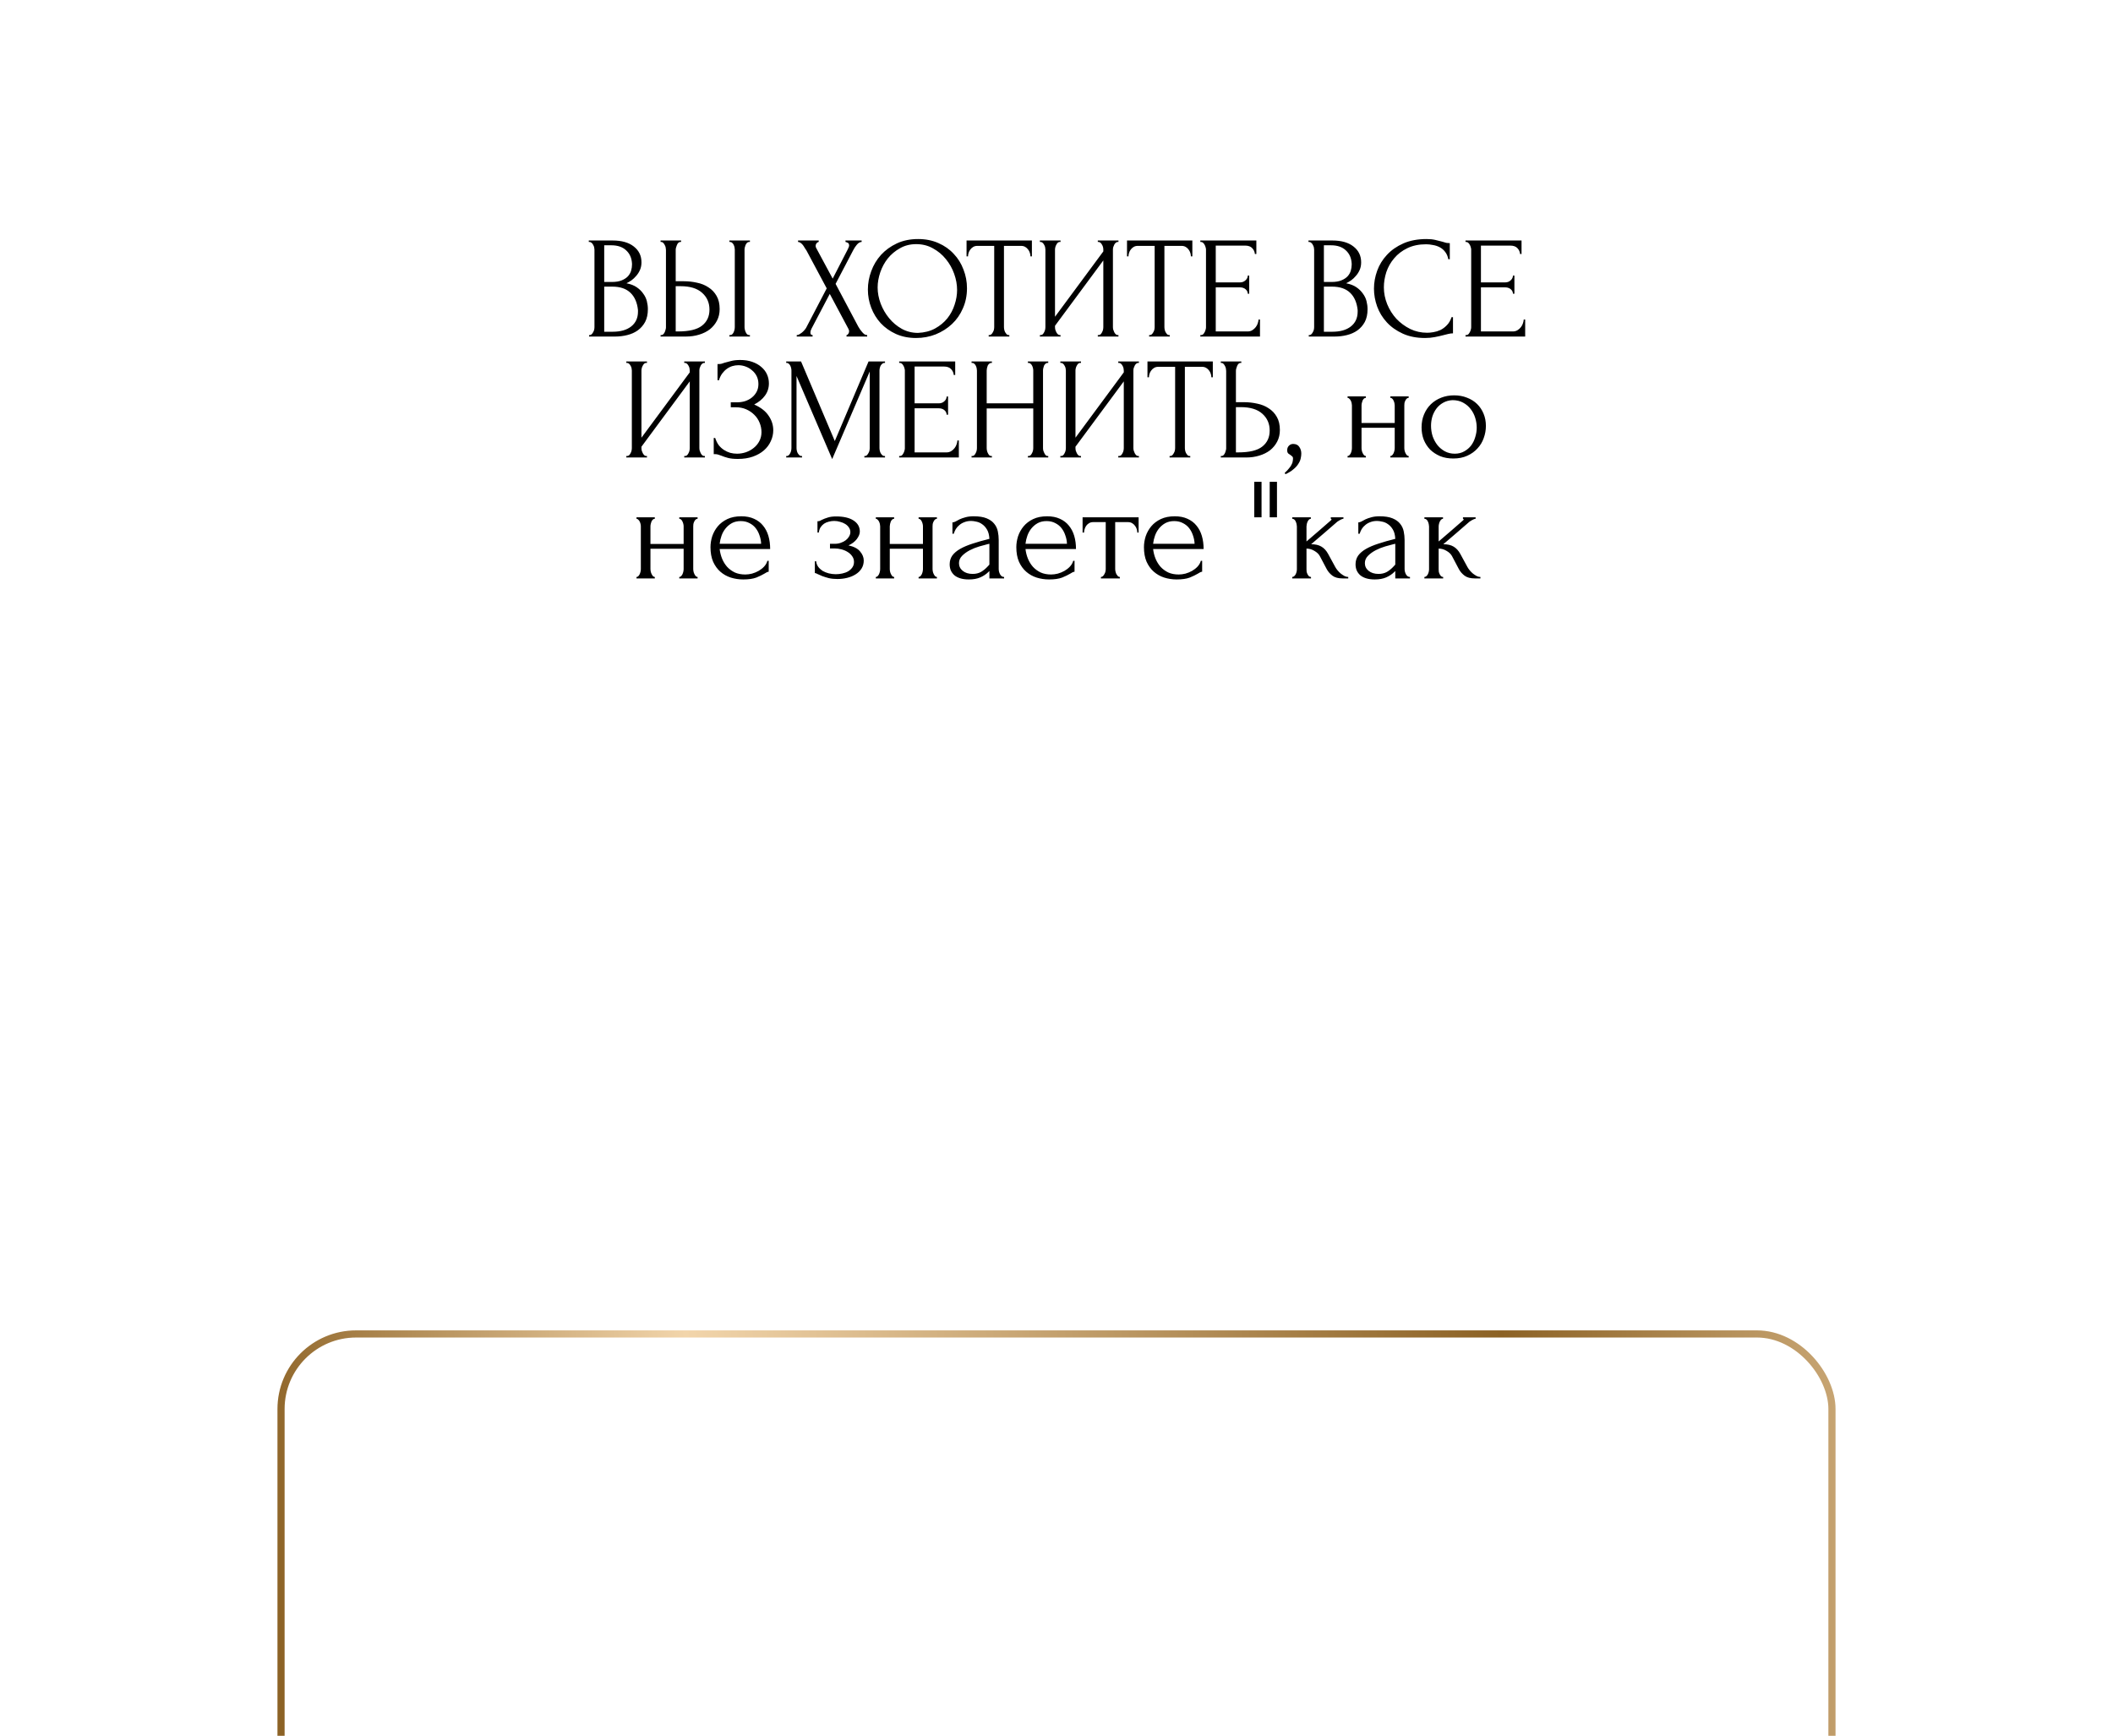 <?xml version="1.0" encoding="UTF-8"?> <svg xmlns="http://www.w3.org/2000/svg" width="297" height="244" viewBox="0 0 297 244" fill="none"><g filter="url(#filter0_dddd_3780_371)"><rect x="39" y="7" width="219" height="101.463" rx="11.05" fill="white" fill-opacity="0.6"></rect><rect x="39.502" y="7.502" width="217.995" height="100.459" rx="10.548" stroke="url(#paint0_linear_3780_371)" stroke-width="1.005"></rect></g><path d="M82.8 47.1H82.902C82.998 47.1 83.086 47.059 83.168 46.977C83.25 46.896 83.318 46.8 83.373 46.691C83.441 46.582 83.489 46.466 83.516 46.343C83.543 46.207 83.557 46.084 83.557 45.975V35.093C83.557 34.998 83.543 34.888 83.516 34.766C83.489 34.643 83.441 34.527 83.373 34.418C83.318 34.295 83.243 34.2 83.148 34.132C83.066 34.05 82.97 34.009 82.861 34.009H82.759V33.804H86.114C87.382 33.804 88.371 34.084 89.08 34.643C89.802 35.202 90.164 35.945 90.164 36.873C90.164 37.268 90.096 37.623 89.959 37.936C89.823 38.25 89.646 38.529 89.427 38.775C89.223 39.02 88.998 39.232 88.752 39.409C88.507 39.573 88.275 39.709 88.057 39.818C88.63 39.927 89.107 40.111 89.489 40.37C89.871 40.63 90.177 40.929 90.409 41.27C90.655 41.598 90.825 41.952 90.921 42.334C91.016 42.716 91.064 43.091 91.064 43.459C91.064 44.168 90.934 44.768 90.675 45.259C90.416 45.736 90.068 46.132 89.632 46.446C89.209 46.746 88.718 46.964 88.159 47.1C87.614 47.236 87.048 47.305 86.461 47.305H82.8V47.1ZM89.673 43.582C89.564 42.532 89.209 41.72 88.609 41.148C88.009 40.575 87.164 40.289 86.073 40.289H84.927V46.63H86.114C87.218 46.63 88.084 46.384 88.711 45.893C89.352 45.389 89.673 44.693 89.673 43.807V43.582ZM88.834 37.057C88.793 36.266 88.514 35.639 87.996 35.175C87.491 34.711 86.809 34.479 85.95 34.479H84.927V39.634H85.991C86.564 39.634 87.027 39.559 87.382 39.409C87.75 39.259 88.043 39.068 88.261 38.836C88.48 38.591 88.63 38.325 88.711 38.038C88.793 37.752 88.834 37.473 88.834 37.2V37.057ZM92.849 47.1H92.951C93.046 47.1 93.135 47.066 93.217 46.998C93.299 46.916 93.367 46.821 93.421 46.712C93.476 46.602 93.517 46.486 93.544 46.364C93.585 46.241 93.606 46.132 93.606 46.036V35.134C93.606 35.038 93.592 34.922 93.565 34.786C93.537 34.65 93.49 34.527 93.421 34.418C93.367 34.309 93.299 34.213 93.217 34.132C93.135 34.05 93.046 34.009 92.951 34.009H92.849V33.804H95.733V34.009H95.59C95.399 34.036 95.249 34.186 95.14 34.459C95.031 34.718 94.976 34.943 94.976 35.134V39.532H96.121C96.749 39.532 97.362 39.6 97.962 39.736C98.576 39.859 99.115 40.077 99.578 40.391C100.056 40.691 100.437 41.093 100.724 41.598C101.01 42.089 101.153 42.702 101.153 43.439C101.153 44.039 101.031 44.577 100.785 45.055C100.54 45.532 100.206 45.941 99.783 46.282C99.36 46.609 98.856 46.861 98.269 47.039C97.697 47.216 97.076 47.305 96.408 47.305H92.849V47.1ZM95.283 46.589C96.865 46.589 97.996 46.316 98.678 45.771C99.374 45.225 99.722 44.475 99.722 43.52C99.722 42.552 99.374 41.761 98.678 41.148C97.996 40.534 96.987 40.227 95.651 40.227H94.976V46.589H95.283ZM102.524 33.804H105.408V34.009H105.244C105.149 34.023 105.06 34.07 104.979 34.152C104.91 34.234 104.849 34.329 104.794 34.438C104.754 34.534 104.719 34.643 104.692 34.766C104.665 34.875 104.651 34.977 104.651 35.072V45.975C104.651 46.084 104.665 46.2 104.692 46.323C104.719 46.446 104.76 46.568 104.815 46.691C104.869 46.8 104.931 46.896 104.999 46.977C105.081 47.046 105.169 47.087 105.265 47.1H105.408V47.305H102.524V47.1H102.626C102.735 47.1 102.831 47.066 102.913 46.998C102.994 46.916 103.063 46.821 103.117 46.712C103.172 46.589 103.213 46.466 103.24 46.343C103.267 46.207 103.281 46.084 103.281 45.975V35.072C103.281 34.977 103.267 34.868 103.24 34.745C103.213 34.623 103.172 34.507 103.117 34.398C103.063 34.288 102.994 34.2 102.913 34.132C102.831 34.05 102.735 34.009 102.626 34.009H102.524V33.804ZM116.202 40.534L113.359 35.216C113.29 35.107 113.209 34.984 113.113 34.847C113.031 34.697 112.943 34.561 112.847 34.438C112.752 34.316 112.643 34.213 112.52 34.132C112.411 34.05 112.295 34.009 112.172 34.009V33.804H115.077V34.009C114.995 34.009 114.9 34.063 114.79 34.172C114.695 34.282 114.647 34.418 114.647 34.582C114.647 34.677 114.675 34.773 114.729 34.868L117.04 39.164L119.147 35.072C119.147 35.032 119.168 34.991 119.209 34.95C119.236 34.882 119.263 34.813 119.291 34.745C119.331 34.663 119.352 34.588 119.352 34.52C119.352 34.302 119.277 34.166 119.127 34.111C118.977 34.043 118.881 34.009 118.841 34.009V33.804H121.111V34.009C120.879 34.009 120.654 34.138 120.436 34.398C120.231 34.643 120.068 34.888 119.945 35.134L117.45 39.9L120.641 45.914C120.709 46.036 120.791 46.166 120.886 46.302C120.981 46.439 121.084 46.568 121.193 46.691C121.302 46.814 121.411 46.916 121.52 46.998C121.643 47.066 121.766 47.1 121.888 47.1V47.305H118.984V47.1C119.066 47.1 119.147 47.046 119.229 46.937C119.311 46.827 119.352 46.698 119.352 46.548C119.352 46.452 119.311 46.33 119.229 46.18L116.631 41.311L114.074 46.18C114.034 46.261 113.993 46.357 113.952 46.466C113.924 46.575 113.911 46.677 113.911 46.773C113.911 46.991 114.013 47.1 114.218 47.1V47.305H111.988V47.1C112.084 47.1 112.193 47.073 112.315 47.018C112.438 46.95 112.561 46.868 112.684 46.773C112.806 46.677 112.922 46.568 113.031 46.446C113.14 46.323 113.229 46.207 113.297 46.098L116.202 40.534ZM129.045 33.6C130.109 33.6 131.064 33.791 131.909 34.172C132.755 34.541 133.471 35.045 134.057 35.686C134.657 36.313 135.114 37.05 135.427 37.895C135.755 38.727 135.918 39.6 135.918 40.514C135.918 41.536 135.727 42.477 135.346 43.336C134.977 44.196 134.466 44.932 133.811 45.545C133.157 46.159 132.393 46.643 131.52 46.998C130.661 47.339 129.741 47.509 128.759 47.509C127.709 47.509 126.761 47.318 125.916 46.937C125.084 46.555 124.375 46.05 123.788 45.423C123.216 44.795 122.772 44.073 122.459 43.255C122.145 42.436 121.988 41.584 121.988 40.698C121.988 39.825 122.145 38.966 122.459 38.12C122.772 37.261 123.229 36.498 123.829 35.829C124.443 35.161 125.186 34.623 126.059 34.213C126.932 33.804 127.927 33.6 129.045 33.6ZM129.025 46.793C129.939 46.752 130.736 46.548 131.418 46.18C132.114 45.798 132.693 45.321 133.157 44.748C133.621 44.161 133.961 43.52 134.18 42.825C134.411 42.13 134.527 41.441 134.527 40.759C134.527 40.009 134.391 39.252 134.118 38.489C133.846 37.725 133.457 37.036 132.952 36.423C132.448 35.795 131.841 35.291 131.132 34.909C130.436 34.513 129.652 34.316 128.779 34.316C127.934 34.316 127.177 34.507 126.509 34.888C125.841 35.257 125.268 35.734 124.791 36.32C124.327 36.907 123.973 37.561 123.727 38.284C123.482 39.007 123.359 39.716 123.359 40.411C123.359 41.161 123.502 41.918 123.788 42.682C124.075 43.432 124.47 44.114 124.975 44.727C125.479 45.341 126.073 45.839 126.754 46.221C127.45 46.602 128.207 46.793 129.025 46.793ZM141.77 47.1H141.872V47.305H138.967V47.1H139.07C139.179 47.1 139.274 47.059 139.356 46.977C139.438 46.896 139.506 46.8 139.56 46.691C139.629 46.582 139.676 46.466 139.704 46.343C139.731 46.207 139.745 46.084 139.745 45.975V34.561H137.372C137.154 34.561 136.963 34.609 136.799 34.704C136.635 34.8 136.499 34.922 136.39 35.072C136.281 35.209 136.199 35.366 136.144 35.543C136.09 35.707 136.063 35.87 136.063 36.034H135.858V33.804H145.042V36.034H144.838C144.838 35.87 144.811 35.707 144.756 35.543C144.701 35.366 144.62 35.209 144.511 35.072C144.401 34.922 144.265 34.8 144.101 34.704C143.938 34.609 143.747 34.561 143.529 34.561H141.115V45.975C141.115 46.084 141.129 46.207 141.156 46.343C141.183 46.466 141.224 46.582 141.279 46.691C141.347 46.8 141.415 46.896 141.483 46.977C141.565 47.059 141.66 47.1 141.77 47.1ZM154.304 47.1H154.406C154.515 47.1 154.611 47.066 154.693 46.998C154.774 46.916 154.843 46.821 154.897 46.712C154.965 46.589 155.013 46.466 155.04 46.343C155.068 46.207 155.081 46.084 155.081 45.975V36.607L148.29 45.791V45.975C148.29 46.084 148.304 46.207 148.331 46.343C148.372 46.466 148.42 46.582 148.474 46.691C148.529 46.8 148.597 46.896 148.679 46.977C148.761 47.059 148.856 47.1 148.965 47.1H149.067V47.305H146.163V47.1H146.265C146.374 47.1 146.47 47.066 146.551 46.998C146.633 46.916 146.701 46.821 146.756 46.712C146.824 46.589 146.872 46.466 146.899 46.343C146.926 46.207 146.94 46.084 146.94 45.975V35.072C146.94 34.977 146.926 34.868 146.899 34.745C146.872 34.623 146.824 34.507 146.756 34.398C146.701 34.288 146.633 34.2 146.551 34.132C146.47 34.05 146.374 34.009 146.265 34.009H146.163V33.804H149.067V34.009H148.904C148.808 34.023 148.72 34.07 148.638 34.152C148.57 34.234 148.508 34.329 148.454 34.438C148.399 34.534 148.358 34.643 148.331 34.766C148.304 34.875 148.29 34.977 148.29 35.072V44.523L155.081 35.339V35.072C155.081 34.977 155.068 34.868 155.04 34.745C155.013 34.623 154.965 34.507 154.897 34.398C154.843 34.288 154.774 34.2 154.693 34.132C154.611 34.05 154.515 34.009 154.406 34.009H154.304V33.804H157.209V34.009H157.106C156.997 34.009 156.902 34.05 156.82 34.132C156.738 34.2 156.67 34.288 156.615 34.398C156.561 34.507 156.513 34.623 156.472 34.745C156.445 34.868 156.431 34.977 156.431 35.072V45.975C156.431 46.084 156.445 46.2 156.472 46.323C156.513 46.446 156.561 46.568 156.615 46.691C156.67 46.8 156.738 46.896 156.82 46.977C156.902 47.059 156.997 47.1 157.106 47.1H157.209V47.305H154.304V47.1ZM164.322 47.1H164.424V47.305H161.52V47.1H161.622C161.731 47.1 161.827 47.059 161.908 46.977C161.99 46.896 162.058 46.8 162.113 46.691C162.181 46.582 162.229 46.466 162.256 46.343C162.283 46.207 162.297 46.084 162.297 45.975V34.561H159.924C159.706 34.561 159.515 34.609 159.352 34.704C159.188 34.8 159.052 34.922 158.942 35.072C158.833 35.209 158.752 35.366 158.697 35.543C158.642 35.707 158.615 35.87 158.615 36.034H158.411V33.804H167.595V36.034H167.39C167.39 35.87 167.363 35.707 167.309 35.543C167.254 35.366 167.172 35.209 167.063 35.072C166.954 34.922 166.818 34.8 166.654 34.704C166.49 34.609 166.299 34.561 166.081 34.561H163.668V45.975C163.668 46.084 163.681 46.207 163.708 46.343C163.736 46.466 163.777 46.582 163.831 46.691C163.899 46.8 163.968 46.896 164.036 46.977C164.118 47.059 164.213 47.1 164.322 47.1ZM168.715 47.1H168.818C168.927 47.1 169.022 47.066 169.104 46.998C169.186 46.916 169.254 46.821 169.309 46.712C169.377 46.602 169.424 46.486 169.452 46.364C169.493 46.241 169.513 46.125 169.513 46.016V35.072C169.513 34.977 169.493 34.868 169.452 34.745C169.424 34.623 169.377 34.507 169.309 34.398C169.254 34.288 169.186 34.2 169.104 34.132C169.022 34.05 168.927 34.009 168.818 34.009H168.715V33.804H176.591V35.707H176.386C176.359 35.393 176.236 35.12 176.018 34.888C175.8 34.643 175.459 34.52 174.995 34.52H170.884V39.695H174.279C174.593 39.695 174.852 39.6 175.056 39.409C175.275 39.218 175.384 38.993 175.384 38.734H175.588V41.291H175.384C175.384 41.045 175.281 40.834 175.077 40.657C174.872 40.48 174.606 40.391 174.279 40.391H170.884V46.589H175.363C175.622 46.589 175.847 46.527 176.038 46.405C176.229 46.282 176.386 46.139 176.509 45.975C176.645 45.798 176.741 45.614 176.795 45.423C176.863 45.218 176.897 45.048 176.897 44.911H177.102V47.305H168.715V47.1ZM183.957 47.1H184.059C184.155 47.1 184.243 47.059 184.325 46.977C184.407 46.896 184.475 46.8 184.53 46.691C184.598 46.582 184.645 46.466 184.673 46.343C184.7 46.207 184.714 46.084 184.714 45.975V35.093C184.714 34.998 184.7 34.888 184.673 34.766C184.645 34.643 184.598 34.527 184.53 34.418C184.475 34.295 184.4 34.2 184.305 34.132C184.223 34.05 184.127 34.009 184.018 34.009H183.916V33.804H187.271C188.539 33.804 189.527 34.084 190.237 34.643C190.959 35.202 191.321 35.945 191.321 36.873C191.321 37.268 191.252 37.623 191.116 37.936C190.98 38.25 190.802 38.529 190.584 38.775C190.38 39.02 190.155 39.232 189.909 39.409C189.664 39.573 189.432 39.709 189.214 39.818C189.787 39.927 190.264 40.111 190.646 40.37C191.027 40.63 191.334 40.929 191.566 41.27C191.812 41.598 191.982 41.952 192.077 42.334C192.173 42.716 192.221 43.091 192.221 43.459C192.221 44.168 192.091 44.768 191.832 45.259C191.573 45.736 191.225 46.132 190.789 46.446C190.366 46.746 189.875 46.964 189.316 47.1C188.771 47.236 188.205 47.305 187.618 47.305H183.957V47.1ZM190.83 43.582C190.721 42.532 190.366 41.72 189.766 41.148C189.166 40.575 188.321 40.289 187.23 40.289H186.084V46.63H187.271C188.375 46.63 189.241 46.384 189.868 45.893C190.509 45.389 190.83 44.693 190.83 43.807V43.582ZM189.991 37.057C189.95 36.266 189.671 35.639 189.152 35.175C188.648 34.711 187.966 34.479 187.107 34.479H186.084V39.634H187.148C187.721 39.634 188.184 39.559 188.539 39.409C188.907 39.259 189.2 39.068 189.418 38.836C189.637 38.591 189.787 38.325 189.868 38.038C189.95 37.752 189.991 37.473 189.991 37.2V37.057ZM200.446 34.336C199.437 34.336 198.557 34.52 197.807 34.888C197.071 35.243 196.457 35.714 195.966 36.3C195.475 36.873 195.107 37.52 194.861 38.243C194.63 38.966 194.514 39.682 194.514 40.391C194.514 41.195 194.671 41.986 194.984 42.764C195.298 43.527 195.727 44.209 196.273 44.809C196.832 45.395 197.48 45.873 198.216 46.241C198.952 46.596 199.75 46.773 200.609 46.773C200.855 46.773 201.141 46.746 201.468 46.691C201.809 46.636 202.143 46.534 202.471 46.384C202.798 46.221 203.098 45.996 203.371 45.709C203.657 45.423 203.875 45.048 204.025 44.584H204.23V46.855C204.025 46.855 203.807 46.882 203.575 46.937C203.357 46.991 203.112 47.052 202.839 47.121C202.484 47.216 202.089 47.305 201.653 47.386C201.23 47.468 200.78 47.509 200.303 47.509C199.116 47.509 198.073 47.305 197.173 46.896C196.273 46.486 195.523 45.955 194.923 45.3C194.323 44.645 193.873 43.909 193.573 43.091C193.273 42.259 193.123 41.42 193.123 40.575C193.123 39.73 193.273 38.891 193.573 38.059C193.873 37.227 194.33 36.484 194.943 35.829C195.557 35.161 196.327 34.623 197.255 34.213C198.182 33.804 199.273 33.6 200.528 33.6C200.978 33.6 201.38 33.641 201.734 33.722C202.103 33.804 202.43 33.886 202.716 33.968C202.921 34.036 203.105 34.091 203.268 34.132C203.446 34.159 203.616 34.172 203.78 34.172V36.443H203.575C203.493 36.02 203.343 35.673 203.125 35.4C202.907 35.113 202.648 34.895 202.348 34.745C202.062 34.595 201.748 34.493 201.407 34.438C201.08 34.37 200.759 34.336 200.446 34.336ZM205.99 47.1H206.092C206.201 47.1 206.297 47.066 206.379 46.998C206.46 46.916 206.529 46.821 206.583 46.712C206.651 46.602 206.699 46.486 206.726 46.364C206.767 46.241 206.788 46.125 206.788 46.016V35.072C206.788 34.977 206.767 34.868 206.726 34.745C206.699 34.623 206.651 34.507 206.583 34.398C206.529 34.288 206.46 34.2 206.379 34.132C206.297 34.05 206.201 34.009 206.092 34.009H205.99V33.804L213.865 33.804V35.707H213.661C213.633 35.393 213.511 35.12 213.292 34.888C213.074 34.643 212.733 34.52 212.27 34.52H208.158V39.695H211.554C211.867 39.695 212.127 39.6 212.331 39.409C212.549 39.218 212.658 38.993 212.658 38.734H212.863V41.291H212.658C212.658 41.045 212.556 40.834 212.352 40.657C212.147 40.48 211.881 40.391 211.554 40.391H208.158V46.589H212.638C212.897 46.589 213.122 46.527 213.313 46.405C213.504 46.282 213.661 46.139 213.783 45.975C213.92 45.798 214.015 45.614 214.07 45.423C214.138 45.218 214.172 45.048 214.172 44.911H214.377V47.305H205.99V47.1ZM96.175 64.1H96.277C96.386 64.1 96.481 64.066 96.563 63.998C96.645 63.916 96.713 63.821 96.768 63.712C96.836 63.589 96.884 63.466 96.911 63.343C96.938 63.207 96.952 63.084 96.952 62.975V53.607L90.161 62.791V62.975C90.161 63.084 90.174 63.207 90.202 63.343C90.243 63.466 90.29 63.582 90.345 63.691C90.4 63.8 90.468 63.896 90.549 63.977C90.631 64.059 90.727 64.1 90.836 64.1H90.938V64.305H88.034V64.1H88.136C88.245 64.1 88.34 64.066 88.422 63.998C88.504 63.916 88.572 63.821 88.627 63.712C88.695 63.589 88.743 63.466 88.77 63.343C88.797 63.207 88.811 63.084 88.811 62.975V52.072C88.811 51.977 88.797 51.868 88.77 51.745C88.743 51.623 88.695 51.507 88.627 51.398C88.572 51.288 88.504 51.2 88.422 51.132C88.34 51.05 88.245 51.009 88.136 51.009H88.034V50.804H90.938V51.009H90.775C90.679 51.023 90.59 51.07 90.509 51.152C90.44 51.234 90.379 51.329 90.325 51.438C90.27 51.534 90.229 51.643 90.202 51.766C90.174 51.875 90.161 51.977 90.161 52.072V61.523L96.952 52.339V52.072C96.952 51.977 96.938 51.868 96.911 51.745C96.884 51.623 96.836 51.507 96.768 51.398C96.713 51.288 96.645 51.2 96.563 51.132C96.481 51.05 96.386 51.009 96.277 51.009H96.175V50.804H99.079V51.009H98.977C98.868 51.009 98.772 51.05 98.691 51.132C98.609 51.2 98.541 51.288 98.486 51.398C98.432 51.507 98.384 51.623 98.343 51.745C98.316 51.868 98.302 51.977 98.302 52.072V62.975C98.302 63.084 98.316 63.2 98.343 63.323C98.384 63.446 98.432 63.568 98.486 63.691C98.541 63.8 98.609 63.896 98.691 63.977C98.772 64.059 98.868 64.1 98.977 64.1H99.079V64.305H96.175V64.1ZM100.854 51.172H101.038C101.147 51.172 101.27 51.159 101.406 51.132C101.543 51.091 101.686 51.043 101.836 50.988C102.095 50.907 102.402 50.825 102.756 50.743C103.111 50.648 103.541 50.6 104.045 50.6C104.686 50.6 105.252 50.688 105.743 50.866C106.247 51.043 106.67 51.282 107.011 51.582C107.366 51.882 107.632 52.229 107.809 52.625C107.986 53.02 108.075 53.443 108.075 53.893C108.075 54.534 107.891 55.107 107.522 55.611C107.168 56.102 106.663 56.518 106.009 56.859C106.936 57.268 107.611 57.793 108.034 58.434C108.47 59.061 108.688 59.743 108.688 60.48C108.688 61.011 108.572 61.523 108.341 62.014C108.122 62.505 107.802 62.934 107.379 63.302C106.957 63.671 106.438 63.964 105.825 64.182C105.211 64.4 104.509 64.509 103.718 64.509C103.145 64.509 102.681 64.462 102.327 64.366C101.972 64.271 101.665 64.168 101.406 64.059C101.243 63.991 101.086 63.937 100.936 63.896C100.8 63.855 100.656 63.834 100.506 63.834H100.322V61.564H100.527C100.65 61.946 100.813 62.28 101.018 62.566C101.236 62.839 101.481 63.064 101.754 63.241C102.027 63.418 102.32 63.555 102.634 63.65C102.947 63.732 103.268 63.773 103.595 63.773C104.018 63.773 104.434 63.705 104.843 63.568C105.266 63.418 105.634 63.214 105.947 62.955C106.275 62.696 106.534 62.382 106.725 62.014C106.929 61.632 107.032 61.209 107.032 60.745C107.032 60.282 106.943 59.839 106.766 59.416C106.588 58.98 106.336 58.605 106.009 58.291C105.695 57.977 105.32 57.725 104.884 57.534C104.447 57.343 103.97 57.248 103.452 57.248H102.716V56.552H103.554C103.963 56.552 104.352 56.498 104.72 56.389C105.088 56.266 105.409 56.095 105.682 55.877C105.968 55.645 106.193 55.373 106.357 55.059C106.52 54.745 106.602 54.384 106.602 53.975C106.602 53.566 106.52 53.198 106.357 52.87C106.193 52.543 105.975 52.27 105.702 52.052C105.443 51.82 105.143 51.643 104.802 51.52C104.475 51.398 104.134 51.336 103.779 51.336C103.493 51.336 103.213 51.377 102.941 51.459C102.668 51.541 102.409 51.67 102.163 51.847C101.918 52.025 101.7 52.243 101.509 52.502C101.318 52.761 101.168 53.075 101.059 53.443H100.854V51.172ZM121.491 64.1H121.593C121.689 64.1 121.777 64.059 121.859 63.977C121.941 63.896 122.009 63.8 122.064 63.691C122.132 63.582 122.18 63.466 122.207 63.343C122.234 63.207 122.248 63.084 122.248 62.975V52.216L116.97 64.53L111.959 52.85V62.975C111.959 63.084 111.973 63.207 112 63.343C112.027 63.466 112.068 63.582 112.123 63.691C112.191 63.8 112.266 63.896 112.348 63.977C112.429 64.059 112.525 64.1 112.634 64.1H112.736V64.305H110.507V64.1H110.609C110.704 64.1 110.793 64.059 110.875 63.977C110.957 63.896 111.025 63.8 111.079 63.691C111.134 63.582 111.175 63.466 111.202 63.343C111.229 63.207 111.243 63.084 111.243 62.975V52.072C111.243 51.977 111.229 51.868 111.202 51.745C111.175 51.623 111.134 51.507 111.079 51.398C111.025 51.288 110.957 51.2 110.875 51.132C110.793 51.05 110.704 51.009 110.609 51.009H110.507V50.804H112.593L117.339 61.993L122.084 50.804H124.396V51.009H124.293C124.184 51.009 124.089 51.05 124.007 51.132C123.925 51.2 123.85 51.288 123.782 51.398C123.727 51.507 123.687 51.623 123.659 51.745C123.632 51.868 123.618 51.977 123.618 52.072V62.975C123.618 63.084 123.632 63.207 123.659 63.343C123.687 63.466 123.727 63.582 123.782 63.691C123.85 63.8 123.925 63.896 124.007 63.977C124.089 64.059 124.184 64.1 124.293 64.1H124.396V64.305H121.491V64.1ZM126.387 64.1H126.489C126.598 64.1 126.694 64.066 126.776 63.998C126.857 63.916 126.926 63.821 126.98 63.712C127.048 63.602 127.096 63.486 127.123 63.364C127.164 63.241 127.185 63.125 127.185 63.016V52.072C127.185 51.977 127.164 51.868 127.123 51.745C127.096 51.623 127.048 51.507 126.98 51.398C126.926 51.288 126.857 51.2 126.776 51.132C126.694 51.05 126.598 51.009 126.489 51.009H126.387V50.804H134.262V52.707H134.058C134.03 52.393 133.908 52.12 133.689 51.888C133.471 51.643 133.13 51.52 132.667 51.52H128.555V56.695H131.951C132.264 56.695 132.523 56.6 132.728 56.409C132.946 56.218 133.055 55.993 133.055 55.734H133.26V58.291H133.055C133.055 58.045 132.953 57.834 132.748 57.657C132.544 57.48 132.278 57.391 131.951 57.391H128.555V63.589H133.035C133.294 63.589 133.519 63.527 133.71 63.405C133.901 63.282 134.058 63.139 134.18 62.975C134.317 62.798 134.412 62.614 134.467 62.423C134.535 62.218 134.569 62.048 134.569 61.911H134.773V64.305H126.387V64.1ZM144.476 64.1H144.579C144.674 64.1 144.763 64.066 144.845 63.998C144.926 63.916 144.995 63.821 145.049 63.712C145.117 63.589 145.165 63.466 145.192 63.343C145.22 63.207 145.233 63.084 145.233 62.975V57.411H138.688V62.975C138.688 63.084 138.701 63.207 138.728 63.343C138.756 63.466 138.797 63.582 138.851 63.691C138.906 63.8 138.967 63.896 139.035 63.977C139.117 64.059 139.213 64.1 139.322 64.1H139.424V64.305H136.56V64.1H136.663C136.758 64.1 136.847 64.066 136.928 63.998C137.01 63.916 137.078 63.821 137.133 63.712C137.201 63.589 137.249 63.466 137.276 63.343C137.303 63.207 137.317 63.084 137.317 62.975V52.072C137.317 51.977 137.303 51.868 137.276 51.745C137.249 51.623 137.208 51.507 137.153 51.398C137.099 51.288 137.031 51.2 136.949 51.132C136.867 51.05 136.772 51.009 136.663 51.009H136.56V50.804H139.424V51.009H139.322C139.213 51.009 139.117 51.05 139.035 51.132C138.953 51.2 138.885 51.288 138.831 51.398C138.79 51.507 138.756 51.623 138.728 51.745C138.701 51.868 138.688 51.977 138.688 52.072V56.695H145.233V52.072C145.233 51.977 145.22 51.868 145.192 51.745C145.165 51.623 145.124 51.507 145.07 51.398C145.015 51.288 144.947 51.2 144.865 51.132C144.783 51.05 144.688 51.009 144.579 51.009H144.476V50.804H147.34V51.009H147.238C147.129 51.009 147.033 51.05 146.951 51.132C146.87 51.2 146.801 51.288 146.747 51.398C146.706 51.507 146.672 51.623 146.645 51.745C146.617 51.868 146.604 51.977 146.604 52.072V62.975C146.604 63.084 146.617 63.207 146.645 63.343C146.686 63.466 146.733 63.582 146.788 63.691C146.842 63.8 146.904 63.896 146.972 63.977C147.054 64.059 147.142 64.1 147.238 64.1H147.34V64.305H144.476V64.1ZM157.18 64.1H157.283C157.392 64.1 157.487 64.066 157.569 63.998C157.651 63.916 157.719 63.821 157.774 63.712C157.842 63.589 157.89 63.466 157.917 63.343C157.944 63.207 157.958 63.084 157.958 62.975V53.607L151.167 62.791V62.975C151.167 63.084 151.18 63.207 151.208 63.343C151.248 63.466 151.296 63.582 151.351 63.691C151.405 63.8 151.473 63.896 151.555 63.977C151.637 64.059 151.733 64.1 151.842 64.1H151.944V64.305H149.039V64.1H149.142C149.251 64.1 149.346 64.066 149.428 63.998C149.51 63.916 149.578 63.821 149.632 63.712C149.701 63.589 149.748 63.466 149.776 63.343C149.803 63.207 149.817 63.084 149.817 62.975V52.072C149.817 51.977 149.803 51.868 149.776 51.745C149.748 51.623 149.701 51.507 149.632 51.398C149.578 51.288 149.51 51.2 149.428 51.132C149.346 51.05 149.251 51.009 149.142 51.009H149.039V50.804H151.944V51.009H151.78C151.685 51.023 151.596 51.07 151.514 51.152C151.446 51.234 151.385 51.329 151.33 51.438C151.276 51.534 151.235 51.643 151.208 51.766C151.18 51.875 151.167 51.977 151.167 52.072V61.523L157.958 52.339V52.072C157.958 51.977 157.944 51.868 157.917 51.745C157.89 51.623 157.842 51.507 157.774 51.398C157.719 51.288 157.651 51.2 157.569 51.132C157.487 51.05 157.392 51.009 157.283 51.009H157.18V50.804H160.085V51.009H159.983C159.874 51.009 159.778 51.05 159.696 51.132C159.615 51.2 159.546 51.288 159.492 51.398C159.437 51.507 159.39 51.623 159.349 51.745C159.321 51.868 159.308 51.977 159.308 52.072V62.975C159.308 63.084 159.321 63.2 159.349 63.323C159.39 63.446 159.437 63.568 159.492 63.691C159.546 63.8 159.615 63.896 159.696 63.977C159.778 64.059 159.874 64.1 159.983 64.1H160.085V64.305H157.18V64.1ZM167.199 64.1H167.301V64.305H164.396V64.1H164.499C164.608 64.1 164.703 64.059 164.785 63.977C164.867 63.896 164.935 63.8 164.989 63.691C165.058 63.582 165.105 63.466 165.133 63.343C165.16 63.207 165.174 63.084 165.174 62.975V51.561H162.801C162.583 51.561 162.392 51.609 162.228 51.704C162.064 51.8 161.928 51.922 161.819 52.072C161.71 52.209 161.628 52.366 161.573 52.543C161.519 52.707 161.492 52.87 161.492 53.034H161.287V50.804H170.471V53.034H170.267C170.267 52.87 170.24 52.707 170.185 52.543C170.131 52.366 170.049 52.209 169.94 52.072C169.831 51.922 169.694 51.8 169.531 51.704C169.367 51.609 169.176 51.561 168.958 51.561H166.544V62.975C166.544 63.084 166.558 63.207 166.585 63.343C166.612 63.466 166.653 63.582 166.708 63.691C166.776 63.8 166.844 63.896 166.912 63.977C166.994 64.059 167.09 64.1 167.199 64.1ZM171.592 64.1H171.694C171.79 64.1 171.878 64.066 171.96 63.998C172.042 63.916 172.11 63.821 172.165 63.712C172.219 63.602 172.26 63.486 172.287 63.364C172.328 63.241 172.349 63.132 172.349 63.036V52.134C172.349 52.038 172.335 51.922 172.308 51.786C172.28 51.65 172.233 51.527 172.165 51.418C172.11 51.309 172.042 51.213 171.96 51.132C171.878 51.05 171.79 51.009 171.694 51.009H171.592V50.804H174.476V51.009H174.333C174.142 51.036 173.992 51.186 173.883 51.459C173.774 51.718 173.719 51.943 173.719 52.134V56.532H174.865C175.492 56.532 176.106 56.6 176.706 56.736C177.319 56.859 177.858 57.077 178.322 57.391C178.799 57.691 179.181 58.093 179.467 58.598C179.753 59.089 179.897 59.702 179.897 60.439C179.897 61.039 179.774 61.577 179.528 62.055C179.283 62.532 178.949 62.941 178.526 63.282C178.103 63.609 177.599 63.861 177.012 64.039C176.44 64.216 175.819 64.305 175.151 64.305H171.592V64.1ZM174.026 63.589C175.608 63.589 176.74 63.316 177.422 62.771C178.117 62.225 178.465 61.475 178.465 60.52C178.465 59.552 178.117 58.761 177.422 58.148C176.74 57.534 175.731 57.227 174.394 57.227H173.719V63.589H174.026ZM181.764 62.402C182.159 62.402 182.446 62.539 182.623 62.812C182.814 63.084 182.909 63.398 182.909 63.752C182.909 63.957 182.882 64.182 182.827 64.427C182.773 64.686 182.664 64.939 182.5 65.184C182.35 65.443 182.125 65.696 181.825 65.941C181.539 66.2 181.157 66.439 180.68 66.657L180.577 66.473C180.85 66.228 181.061 66.002 181.211 65.798C181.375 65.607 181.491 65.43 181.559 65.266C181.641 65.116 181.689 64.973 181.702 64.837C181.73 64.7 181.743 64.557 181.743 64.407C181.743 64.298 181.709 64.216 181.641 64.162C181.573 64.093 181.498 64.032 181.416 63.977C181.307 63.909 181.198 63.834 181.089 63.752C180.98 63.657 180.925 63.5 180.925 63.282C180.925 63.023 181.007 62.812 181.171 62.648C181.334 62.484 181.532 62.402 181.764 62.402ZM191.375 62.975C191.375 63.084 191.388 63.207 191.416 63.343C191.443 63.466 191.484 63.582 191.538 63.691C191.593 63.8 191.654 63.896 191.723 63.977C191.804 64.059 191.893 64.1 191.988 64.1V64.305H189.411V64.1C189.507 64.1 189.588 64.066 189.657 63.998C189.738 63.916 189.807 63.821 189.861 63.712C189.916 63.589 189.957 63.466 189.984 63.343C190.011 63.207 190.025 63.084 190.025 62.975V56.982C190.025 56.886 190.011 56.777 189.984 56.654C189.957 56.532 189.916 56.416 189.861 56.307C189.807 56.198 189.738 56.109 189.657 56.041C189.588 55.959 189.507 55.918 189.411 55.918V55.714H191.988V55.918C191.879 55.918 191.784 55.959 191.702 56.041C191.634 56.109 191.573 56.198 191.518 56.307C191.477 56.416 191.443 56.532 191.416 56.654C191.388 56.777 191.375 56.886 191.375 56.982V59.457H196.039V56.982C196.039 56.886 196.025 56.777 195.998 56.654C195.97 56.532 195.929 56.416 195.875 56.307C195.834 56.198 195.773 56.109 195.691 56.041C195.623 55.959 195.534 55.918 195.425 55.918V55.714H198.002V55.918C197.893 55.918 197.798 55.959 197.716 56.041C197.648 56.109 197.586 56.198 197.532 56.307C197.477 56.416 197.436 56.532 197.409 56.654C197.395 56.777 197.389 56.886 197.389 56.982V62.975C197.389 63.084 197.402 63.207 197.43 63.343C197.457 63.466 197.498 63.582 197.552 63.691C197.607 63.8 197.668 63.896 197.736 63.977C197.818 64.059 197.907 64.1 198.002 64.1V64.305H195.425V64.1C195.52 64.1 195.602 64.066 195.67 63.998C195.752 63.916 195.82 63.821 195.875 63.712C195.929 63.589 195.97 63.466 195.998 63.343C196.025 63.207 196.039 63.084 196.039 62.975V60.132H191.375V62.975ZM204.273 64.448C203.591 64.448 202.977 64.339 202.432 64.121C201.886 63.889 201.416 63.582 201.021 63.2C200.639 62.805 200.339 62.341 200.12 61.809C199.916 61.277 199.814 60.698 199.814 60.071C199.814 59.402 199.93 58.795 200.161 58.25C200.393 57.691 200.714 57.214 201.123 56.818C201.532 56.423 202.016 56.116 202.575 55.898C203.134 55.679 203.741 55.57 204.396 55.57C205.05 55.57 205.65 55.679 206.196 55.898C206.741 56.102 207.212 56.395 207.607 56.777C208.003 57.159 208.309 57.616 208.528 58.148C208.746 58.666 208.855 59.239 208.855 59.866C208.855 60.452 208.753 61.025 208.548 61.584C208.357 62.13 208.064 62.614 207.668 63.036C207.287 63.459 206.809 63.8 206.237 64.059C205.677 64.318 205.023 64.448 204.273 64.448ZM204.15 56.245C203.659 56.273 203.223 56.395 202.841 56.614C202.473 56.818 202.159 57.091 201.9 57.432C201.655 57.759 201.464 58.134 201.327 58.557C201.205 58.98 201.143 59.409 201.143 59.846C201.143 60.35 201.218 60.841 201.368 61.318C201.532 61.782 201.757 62.198 202.043 62.566C202.343 62.934 202.698 63.227 203.107 63.446C203.516 63.664 203.973 63.773 204.477 63.773C204.982 63.773 205.425 63.664 205.807 63.446C206.202 63.227 206.53 62.948 206.789 62.607C207.048 62.252 207.239 61.857 207.362 61.42C207.498 60.984 207.566 60.548 207.566 60.111C207.566 59.661 207.498 59.211 207.362 58.761C207.225 58.298 207.014 57.882 206.727 57.514C206.441 57.132 206.08 56.825 205.643 56.593C205.221 56.361 204.723 56.245 204.15 56.245ZM91.426 79.975C91.426 80.084 91.44 80.207 91.467 80.343C91.495 80.466 91.535 80.582 91.59 80.691C91.645 80.8 91.706 80.896 91.774 80.977C91.856 81.059 91.945 81.1 92.04 81.1V81.305H89.463V81.1C89.558 81.1 89.64 81.066 89.708 80.998C89.79 80.916 89.858 80.821 89.913 80.712C89.967 80.589 90.008 80.466 90.035 80.343C90.063 80.207 90.076 80.084 90.076 79.975V73.982C90.076 73.886 90.063 73.777 90.035 73.654C90.008 73.532 89.967 73.416 89.913 73.307C89.858 73.198 89.79 73.109 89.708 73.041C89.64 72.959 89.558 72.918 89.463 72.918V72.713H92.04V72.918C91.931 72.918 91.836 72.959 91.754 73.041C91.686 73.109 91.624 73.198 91.57 73.307C91.529 73.416 91.495 73.532 91.467 73.654C91.44 73.777 91.426 73.886 91.426 73.982V76.457H96.09V73.982C96.09 73.886 96.077 73.777 96.049 73.654C96.022 73.532 95.981 73.416 95.927 73.307C95.886 73.198 95.824 73.109 95.743 73.041C95.674 72.959 95.586 72.918 95.477 72.918V72.713H98.054V72.918C97.945 72.918 97.849 72.959 97.767 73.041C97.699 73.109 97.638 73.198 97.583 73.307C97.529 73.416 97.488 73.532 97.461 73.654C97.447 73.777 97.44 73.886 97.44 73.982V79.975C97.44 80.084 97.454 80.207 97.481 80.343C97.508 80.466 97.549 80.582 97.604 80.691C97.658 80.8 97.72 80.896 97.788 80.977C97.87 81.059 97.958 81.1 98.054 81.1V81.305H95.477V81.1C95.572 81.1 95.654 81.066 95.722 80.998C95.804 80.916 95.872 80.821 95.927 80.712C95.981 80.589 96.022 80.466 96.049 80.343C96.077 80.207 96.09 80.084 96.09 79.975V77.132H91.426V79.975ZM101.154 77.173C101.209 77.65 101.324 78.107 101.502 78.543C101.679 78.966 101.911 79.341 102.197 79.668C102.497 79.996 102.859 80.261 103.281 80.466C103.704 80.657 104.195 80.752 104.754 80.752C105.054 80.752 105.368 80.712 105.695 80.63C106.036 80.534 106.35 80.405 106.636 80.241C106.922 80.077 107.175 79.88 107.393 79.648C107.625 79.402 107.781 79.13 107.863 78.83H108.047V80.364C107.966 80.364 107.87 80.391 107.761 80.446C107.666 80.5 107.55 80.568 107.413 80.65C107.14 80.814 106.772 80.991 106.309 81.182C105.845 81.359 105.231 81.448 104.468 81.448C103.854 81.448 103.268 81.359 102.709 81.182C102.163 81.005 101.679 80.732 101.256 80.364C100.834 79.996 100.493 79.525 100.233 78.952C99.988 78.38 99.865 77.698 99.865 76.907C99.865 76.402 99.947 75.891 100.111 75.373C100.288 74.855 100.547 74.391 100.888 73.982C101.243 73.559 101.693 73.218 102.238 72.959C102.784 72.7 103.438 72.57 104.202 72.57C104.884 72.57 105.477 72.686 105.981 72.918C106.5 73.15 106.922 73.47 107.25 73.879C107.591 74.289 107.843 74.773 108.006 75.332C108.17 75.891 108.252 76.505 108.252 77.173H101.154ZM104.12 73.245C103.643 73.245 103.227 73.341 102.872 73.532C102.531 73.723 102.238 73.968 101.993 74.268C101.747 74.568 101.556 74.909 101.42 75.291C101.284 75.673 101.195 76.055 101.154 76.436H106.984C106.97 76.041 106.895 75.652 106.759 75.27C106.636 74.889 106.459 74.548 106.227 74.248C105.995 73.948 105.702 73.709 105.347 73.532C104.993 73.341 104.584 73.245 104.12 73.245ZM120.855 74.718C120.855 75.045 120.711 75.4 120.425 75.782C120.139 76.15 119.75 76.443 119.259 76.661C120.023 76.825 120.568 77.111 120.896 77.52C121.236 77.916 121.407 78.339 121.407 78.789C121.407 79.211 121.305 79.587 121.1 79.914C120.896 80.241 120.616 80.514 120.261 80.732C119.921 80.95 119.525 81.114 119.075 81.223C118.639 81.332 118.182 81.386 117.705 81.386C117.255 81.386 116.852 81.346 116.498 81.264C116.143 81.168 115.836 81.073 115.577 80.977C115.318 80.868 115.1 80.773 114.923 80.691C114.759 80.596 114.629 80.548 114.534 80.548V78.891H114.718C114.745 79.177 114.841 79.436 115.004 79.668C115.168 79.886 115.373 80.077 115.618 80.241C115.877 80.391 116.164 80.507 116.477 80.589C116.805 80.671 117.139 80.712 117.48 80.712C117.793 80.712 118.1 80.677 118.4 80.609C118.714 80.541 118.986 80.439 119.218 80.302C119.464 80.152 119.661 79.968 119.811 79.75C119.961 79.532 120.036 79.28 120.036 78.993C120.036 78.693 119.955 78.427 119.791 78.195C119.627 77.95 119.409 77.746 119.136 77.582C118.877 77.418 118.584 77.296 118.257 77.214C117.943 77.132 117.63 77.091 117.316 77.091H116.661V76.436H117.377C117.664 76.436 117.936 76.389 118.195 76.293C118.468 76.198 118.7 76.075 118.891 75.925C119.082 75.775 119.232 75.605 119.341 75.414C119.464 75.209 119.525 75.004 119.525 74.8C119.525 74.555 119.457 74.336 119.321 74.145C119.198 73.954 119.027 73.791 118.809 73.654C118.591 73.518 118.345 73.416 118.073 73.348C117.814 73.266 117.541 73.225 117.255 73.225C116.995 73.225 116.743 73.259 116.498 73.327C116.252 73.382 116.027 73.477 115.823 73.614C115.632 73.75 115.468 73.92 115.332 74.125C115.209 74.329 115.127 74.575 115.086 74.861H114.902V73.266C115.011 73.266 115.114 73.252 115.209 73.225C115.304 73.184 115.414 73.129 115.536 73.061C115.754 72.952 116.02 72.85 116.334 72.754C116.648 72.645 117.043 72.591 117.52 72.591C118.584 72.591 119.402 72.782 119.975 73.164C120.561 73.545 120.855 74.064 120.855 74.718ZM125.066 79.975C125.066 80.084 125.079 80.207 125.106 80.343C125.134 80.466 125.175 80.582 125.229 80.691C125.284 80.8 125.345 80.896 125.413 80.977C125.495 81.059 125.584 81.1 125.679 81.1V81.305H123.102V81.1C123.197 81.1 123.279 81.066 123.347 80.998C123.429 80.916 123.497 80.821 123.552 80.712C123.606 80.589 123.647 80.466 123.675 80.343C123.702 80.207 123.715 80.084 123.715 79.975V73.982C123.715 73.886 123.702 73.777 123.675 73.654C123.647 73.532 123.606 73.416 123.552 73.307C123.497 73.198 123.429 73.109 123.347 73.041C123.279 72.959 123.197 72.918 123.102 72.918V72.713H125.679V72.918C125.57 72.918 125.475 72.959 125.393 73.041C125.325 73.109 125.263 73.198 125.209 73.307C125.168 73.416 125.134 73.532 125.106 73.654C125.079 73.777 125.066 73.886 125.066 73.982V76.457H129.729V73.982C129.729 73.886 129.716 73.777 129.688 73.654C129.661 73.532 129.62 73.416 129.566 73.307C129.525 73.198 129.463 73.109 129.382 73.041C129.313 72.959 129.225 72.918 129.116 72.918V72.713H131.693V72.918C131.584 72.918 131.488 72.959 131.407 73.041C131.338 73.109 131.277 73.198 131.222 73.307C131.168 73.416 131.127 73.532 131.1 73.654C131.086 73.777 131.079 73.886 131.079 73.982V79.975C131.079 80.084 131.093 80.207 131.12 80.343C131.147 80.466 131.188 80.582 131.243 80.691C131.297 80.8 131.359 80.896 131.427 80.977C131.509 81.059 131.598 81.1 131.693 81.1V81.305H129.116V81.1C129.211 81.1 129.293 81.066 129.361 80.998C129.443 80.916 129.511 80.821 129.566 80.712C129.62 80.589 129.661 80.466 129.688 80.343C129.716 80.207 129.729 80.084 129.729 79.975V77.132H125.066V79.975ZM139.068 81.305V80.261L138.966 80.364C138.625 80.705 138.229 80.971 137.779 81.162C137.343 81.352 136.811 81.448 136.184 81.448C135.707 81.448 135.298 81.393 134.957 81.284C134.616 81.175 134.336 81.025 134.118 80.834C133.9 80.63 133.736 80.398 133.627 80.139C133.532 79.88 133.484 79.607 133.484 79.32C133.484 78.857 133.607 78.448 133.852 78.093C134.111 77.739 134.479 77.425 134.957 77.152C135.434 76.88 136.014 76.634 136.695 76.416C137.391 76.184 138.182 75.959 139.068 75.741C139.041 75.209 138.932 74.779 138.741 74.452C138.55 74.125 138.325 73.873 138.066 73.695C137.807 73.504 137.534 73.382 137.248 73.327C136.961 73.259 136.716 73.225 136.511 73.225C136.157 73.225 135.843 73.279 135.57 73.389C135.298 73.484 135.059 73.62 134.854 73.798C134.65 73.961 134.479 74.152 134.343 74.37C134.22 74.589 134.125 74.807 134.057 75.025H133.873V73.43C133.995 73.43 134.138 73.389 134.302 73.307C134.466 73.211 134.657 73.109 134.875 73C135.107 72.891 135.379 72.795 135.693 72.713C136.02 72.618 136.409 72.57 136.859 72.57C137.609 72.57 138.216 72.666 138.68 72.857C139.143 73.048 139.498 73.3 139.743 73.614C140.002 73.927 140.173 74.289 140.255 74.698C140.336 75.093 140.377 75.502 140.377 75.925V79.975C140.377 80.248 140.445 80.507 140.582 80.752C140.718 80.984 140.902 81.1 141.134 81.1V81.305H139.068ZM139.068 79.362V76.436L138.864 76.477C138.536 76.559 138.134 76.668 137.657 76.805C137.193 76.941 136.75 77.118 136.327 77.336C135.904 77.555 135.543 77.814 135.243 78.114C134.943 78.414 134.793 78.761 134.793 79.157C134.793 79.593 134.97 79.955 135.325 80.241C135.679 80.527 136.143 80.671 136.716 80.671C137.166 80.671 137.561 80.575 137.902 80.384C138.243 80.18 138.557 79.921 138.843 79.607L139.068 79.362ZM144.142 77.173C144.196 77.65 144.312 78.107 144.489 78.543C144.667 78.966 144.898 79.341 145.185 79.668C145.485 79.996 145.846 80.261 146.269 80.466C146.692 80.657 147.183 80.752 147.742 80.752C148.042 80.752 148.355 80.712 148.683 80.63C149.024 80.534 149.337 80.405 149.624 80.241C149.91 80.077 150.162 79.88 150.38 79.648C150.612 79.402 150.769 79.13 150.851 78.83H151.035V80.364C150.953 80.364 150.858 80.391 150.749 80.446C150.653 80.5 150.537 80.568 150.401 80.65C150.128 80.814 149.76 80.991 149.296 81.182C148.833 81.359 148.219 81.448 147.455 81.448C146.842 81.448 146.255 81.359 145.696 81.182C145.151 81.005 144.667 80.732 144.244 80.364C143.821 79.996 143.48 79.525 143.221 78.952C142.976 78.38 142.853 77.698 142.853 76.907C142.853 76.402 142.935 75.891 143.098 75.373C143.276 74.855 143.535 74.391 143.876 73.982C144.23 73.559 144.68 73.218 145.226 72.959C145.771 72.7 146.426 72.57 147.189 72.57C147.871 72.57 148.465 72.686 148.969 72.918C149.487 73.15 149.91 73.47 150.237 73.879C150.578 74.289 150.83 74.773 150.994 75.332C151.158 75.891 151.24 76.505 151.24 77.173H144.142ZM147.108 73.245C146.63 73.245 146.214 73.341 145.86 73.532C145.519 73.723 145.226 73.968 144.98 74.268C144.735 74.568 144.544 74.909 144.408 75.291C144.271 75.673 144.183 76.055 144.142 76.436H149.971C149.958 76.041 149.883 75.652 149.746 75.27C149.624 74.889 149.446 74.548 149.215 74.248C148.983 73.948 148.69 73.709 148.335 73.532C147.98 73.341 147.571 73.245 147.108 73.245ZM159.858 74.861C159.858 74.711 159.831 74.548 159.777 74.37C159.722 74.193 159.64 74.036 159.531 73.9C159.422 73.75 159.286 73.627 159.122 73.532C158.958 73.436 158.767 73.389 158.549 73.389H156.749V79.975C156.749 80.084 156.763 80.2 156.79 80.323C156.817 80.446 156.858 80.568 156.913 80.691C156.981 80.8 157.049 80.896 157.117 80.977C157.199 81.059 157.295 81.1 157.404 81.1V81.305H154.745V81.1C154.854 81.1 154.949 81.059 155.031 80.977C155.113 80.896 155.181 80.8 155.236 80.691C155.304 80.582 155.351 80.466 155.379 80.343C155.406 80.207 155.42 80.084 155.42 79.975V73.389H153.66C153.442 73.389 153.251 73.436 153.088 73.532C152.924 73.627 152.788 73.75 152.679 73.9C152.583 74.036 152.508 74.193 152.454 74.37C152.399 74.548 152.372 74.711 152.372 74.861H152.167V72.713H160.042V74.861H159.858ZM162.08 77.173C162.134 77.65 162.25 78.107 162.428 78.543C162.605 78.966 162.837 79.341 163.123 79.668C163.423 79.996 163.784 80.261 164.207 80.466C164.63 80.657 165.121 80.752 165.68 80.752C165.98 80.752 166.294 80.712 166.621 80.63C166.962 80.534 167.275 80.405 167.562 80.241C167.848 80.077 168.1 79.88 168.319 79.648C168.55 79.402 168.707 79.13 168.789 78.83H168.973V80.364C168.891 80.364 168.796 80.391 168.687 80.446C168.591 80.5 168.475 80.568 168.339 80.65C168.066 80.814 167.698 80.991 167.235 81.182C166.771 81.359 166.157 81.448 165.394 81.448C164.78 81.448 164.194 81.359 163.634 81.182C163.089 81.005 162.605 80.732 162.182 80.364C161.759 79.996 161.418 79.525 161.159 78.952C160.914 78.38 160.791 77.698 160.791 76.907C160.791 76.402 160.873 75.891 161.037 75.373C161.214 74.855 161.473 74.391 161.814 73.982C162.168 73.559 162.618 73.218 163.164 72.959C163.709 72.7 164.364 72.57 165.128 72.57C165.809 72.57 166.403 72.686 166.907 72.918C167.425 73.15 167.848 73.47 168.175 73.879C168.516 74.289 168.769 74.773 168.932 75.332C169.096 75.891 169.178 76.505 169.178 77.173H162.08ZM165.046 73.245C164.569 73.245 164.153 73.341 163.798 73.532C163.457 73.723 163.164 73.968 162.918 74.268C162.673 74.568 162.482 74.909 162.346 75.291C162.209 75.673 162.121 76.055 162.08 76.436H167.91C167.896 76.041 167.821 75.652 167.685 75.27C167.562 74.889 167.385 74.548 167.153 74.248C166.921 73.948 166.628 73.709 166.273 73.532C165.919 73.341 165.509 73.245 165.046 73.245ZM176.299 67.722H177.321V72.713H176.299V67.722ZM178.467 67.722H179.49V72.713H178.467V67.722ZM187.688 79.709C187.77 79.859 187.879 80.016 188.015 80.18C188.151 80.343 188.301 80.493 188.465 80.63C188.642 80.766 188.82 80.882 188.997 80.977C189.174 81.059 189.345 81.1 189.508 81.1V81.305H188.731C188.104 81.305 187.62 81.175 187.279 80.916C186.938 80.657 186.672 80.35 186.481 79.996L185.519 78.175C185.369 77.889 185.117 77.643 184.763 77.439C184.408 77.221 184.033 77.111 183.638 77.111V80.016C183.638 80.125 183.644 80.241 183.658 80.364C183.685 80.487 183.726 80.602 183.781 80.712C183.835 80.821 183.904 80.916 183.985 80.998C184.067 81.066 184.163 81.1 184.272 81.1V81.305H181.633V81.1C181.728 81.1 181.817 81.066 181.899 80.998C181.994 80.916 182.069 80.821 182.124 80.712C182.178 80.602 182.219 80.487 182.247 80.364C182.274 80.241 182.288 80.125 182.288 80.016V74.002C182.288 73.907 182.274 73.798 182.247 73.675C182.219 73.539 182.178 73.416 182.124 73.307C182.083 73.198 182.022 73.109 181.94 73.041C181.858 72.959 181.756 72.918 181.633 72.918V72.713H184.251V72.918C184.156 72.918 184.067 72.959 183.985 73.041C183.917 73.109 183.856 73.198 183.801 73.307C183.747 73.416 183.706 73.539 183.678 73.675C183.651 73.798 183.638 73.907 183.638 74.002V76.109C184.224 75.591 184.804 75.093 185.376 74.616C185.949 74.125 186.529 73.62 187.115 73.102C187.115 73.089 187.122 73.075 187.135 73.061C187.149 73.048 187.156 73.034 187.156 73.02C187.156 72.952 187.122 72.918 187.054 72.918V72.713H188.833V72.918C188.765 72.918 188.683 72.939 188.588 72.98C188.492 73.02 188.397 73.068 188.301 73.123C188.192 73.177 188.083 73.245 187.974 73.327C187.36 73.845 186.747 74.377 186.133 74.923C185.519 75.454 184.906 75.98 184.292 76.498C184.879 76.498 185.356 76.607 185.724 76.825C186.106 77.043 186.426 77.391 186.685 77.868L187.688 79.709ZM196.119 81.305V80.261L196.016 80.364C195.676 80.705 195.28 80.971 194.83 81.162C194.394 81.352 193.862 81.448 193.235 81.448C192.757 81.448 192.348 81.393 192.007 81.284C191.666 81.175 191.387 81.025 191.169 80.834C190.95 80.63 190.787 80.398 190.678 80.139C190.582 79.88 190.534 79.607 190.534 79.32C190.534 78.857 190.657 78.448 190.903 78.093C191.162 77.739 191.53 77.425 192.007 77.152C192.485 76.88 193.064 76.634 193.746 76.416C194.441 76.184 195.232 75.959 196.119 75.741C196.091 75.209 195.982 74.779 195.791 74.452C195.601 74.125 195.376 73.873 195.116 73.695C194.857 73.504 194.585 73.382 194.298 73.327C194.012 73.259 193.766 73.225 193.562 73.225C193.207 73.225 192.894 73.279 192.621 73.389C192.348 73.484 192.11 73.62 191.905 73.798C191.7 73.961 191.53 74.152 191.394 74.37C191.271 74.589 191.175 74.807 191.107 75.025H190.923V73.43C191.046 73.43 191.189 73.389 191.353 73.307C191.516 73.211 191.707 73.109 191.925 73C192.157 72.891 192.43 72.795 192.744 72.713C193.071 72.618 193.46 72.57 193.91 72.57C194.66 72.57 195.266 72.666 195.73 72.857C196.194 73.048 196.548 73.3 196.794 73.614C197.053 73.927 197.223 74.289 197.305 74.698C197.387 75.093 197.428 75.502 197.428 75.925V79.975C197.428 80.248 197.496 80.507 197.632 80.752C197.769 80.984 197.953 81.1 198.185 81.1V81.305H196.119ZM196.119 79.362V76.436L195.914 76.477C195.587 76.559 195.185 76.668 194.707 76.805C194.244 76.941 193.8 77.118 193.378 77.336C192.955 77.555 192.594 77.814 192.294 78.114C191.994 78.414 191.844 78.761 191.844 79.157C191.844 79.593 192.021 79.955 192.375 80.241C192.73 80.527 193.194 80.671 193.766 80.671C194.216 80.671 194.612 80.575 194.953 80.384C195.294 80.18 195.607 79.921 195.894 79.607L196.119 79.362ZM206.265 79.709C206.347 79.859 206.456 80.016 206.592 80.18C206.729 80.343 206.879 80.493 207.042 80.63C207.22 80.766 207.397 80.882 207.574 80.977C207.751 81.059 207.922 81.1 208.086 81.1V81.305H207.308C206.681 81.305 206.197 81.175 205.856 80.916C205.515 80.657 205.249 80.35 205.058 79.996L204.097 78.175C203.947 77.889 203.695 77.643 203.34 77.439C202.985 77.221 202.61 77.111 202.215 77.111V80.016C202.215 80.125 202.222 80.241 202.235 80.364C202.263 80.487 202.304 80.602 202.358 80.712C202.413 80.821 202.481 80.916 202.563 80.998C202.645 81.066 202.74 81.1 202.849 81.1V81.305H200.21V81.1C200.306 81.1 200.394 81.066 200.476 80.998C200.572 80.916 200.647 80.821 200.701 80.712C200.756 80.602 200.797 80.487 200.824 80.364C200.851 80.241 200.865 80.125 200.865 80.016V74.002C200.865 73.907 200.851 73.798 200.824 73.675C200.797 73.539 200.756 73.416 200.701 73.307C200.66 73.198 200.599 73.109 200.517 73.041C200.435 72.959 200.333 72.918 200.21 72.918V72.713H202.829V72.918C202.733 72.918 202.645 72.959 202.563 73.041C202.495 73.109 202.433 73.198 202.379 73.307C202.324 73.416 202.283 73.539 202.256 73.675C202.229 73.798 202.215 73.907 202.215 74.002V76.109C202.801 75.591 203.381 75.093 203.954 74.616C204.526 74.125 205.106 73.62 205.692 73.102C205.692 73.089 205.699 73.075 205.713 73.061C205.726 73.048 205.733 73.034 205.733 73.02C205.733 72.952 205.699 72.918 205.631 72.918V72.713H207.411V72.918C207.342 72.918 207.261 72.939 207.165 72.98C207.07 73.02 206.974 73.068 206.879 73.123C206.77 73.177 206.661 73.245 206.551 73.327C205.938 73.845 205.324 74.377 204.711 74.923C204.097 75.454 203.483 75.98 202.87 76.498C203.456 76.498 203.933 76.607 204.301 76.825C204.683 77.043 205.004 77.391 205.263 77.868L206.265 79.709Z" fill="black"></path><defs><filter id="filter0_dddd_3780_371" x="0" y="0" width="297" height="243.465" filterUnits="userSpaceOnUse" color-interpolation-filters="sRGB"><feFlood flood-opacity="0" result="BackgroundImageFix"></feFlood><feColorMatrix in="SourceAlpha" type="matrix" values="0 0 0 0 0 0 0 0 0 0 0 0 0 0 0 0 0 0 127 0" result="hardAlpha"></feColorMatrix><feOffset dy="6"></feOffset><feGaussianBlur stdDeviation="6.5"></feGaussianBlur><feColorMatrix type="matrix" values="0 0 0 0 0.69 0 0 0 0 0.69 0 0 0 0 0.69 0 0 0 0.1 0"></feColorMatrix><feBlend mode="normal" in2="BackgroundImageFix" result="effect1_dropShadow_3780_371"></feBlend><feColorMatrix in="SourceAlpha" type="matrix" values="0 0 0 0 0 0 0 0 0 0 0 0 0 0 0 0 0 0 127 0" result="hardAlpha"></feColorMatrix><feOffset dy="24"></feOffset><feGaussianBlur stdDeviation="12"></feGaussianBlur><feColorMatrix type="matrix" values="0 0 0 0 0.69 0 0 0 0 0.69 0 0 0 0 0.69 0 0 0 0.09 0"></feColorMatrix><feBlend mode="normal" in2="effect1_dropShadow_3780_371" result="effect2_dropShadow_3780_371"></feBlend><feColorMatrix in="SourceAlpha" type="matrix" values="0 0 0 0 0 0 0 0 0 0 0 0 0 0 0 0 0 0 127 0" result="hardAlpha"></feColorMatrix><feOffset dy="54"></feOffset><feGaussianBlur stdDeviation="16.5"></feGaussianBlur><feColorMatrix type="matrix" values="0 0 0 0 0.69 0 0 0 0 0.69 0 0 0 0 0.69 0 0 0 0.05 0"></feColorMatrix><feBlend mode="normal" in2="effect2_dropShadow_3780_371" result="effect3_dropShadow_3780_371"></feBlend><feColorMatrix in="SourceAlpha" type="matrix" values="0 0 0 0 0 0 0 0 0 0 0 0 0 0 0 0 0 0 127 0" result="hardAlpha"></feColorMatrix><feOffset dy="96"></feOffset><feGaussianBlur stdDeviation="19.5"></feGaussianBlur><feColorMatrix type="matrix" values="0 0 0 0 0.69 0 0 0 0 0.69 0 0 0 0 0.69 0 0 0 0.01 0"></feColorMatrix><feBlend mode="normal" in2="effect3_dropShadow_3780_371" result="effect4_dropShadow_3780_371"></feBlend><feBlend mode="normal" in="SourceGraphic" in2="effect4_dropShadow_3780_371" result="shape"></feBlend></filter><linearGradient id="paint0_linear_3780_371" x1="286.532" y1="-137.82" x2="-4.312" y2="-107.108" gradientUnits="userSpaceOnUse"><stop offset="0.038" stop-color="#F2D5AB"></stop><stop offset="0.309" stop-color="#8C6225"></stop><stop offset="0.699" stop-color="#F2D5AB"></stop><stop offset="0.909" stop-color="#8C6225"></stop></linearGradient></defs></svg> 